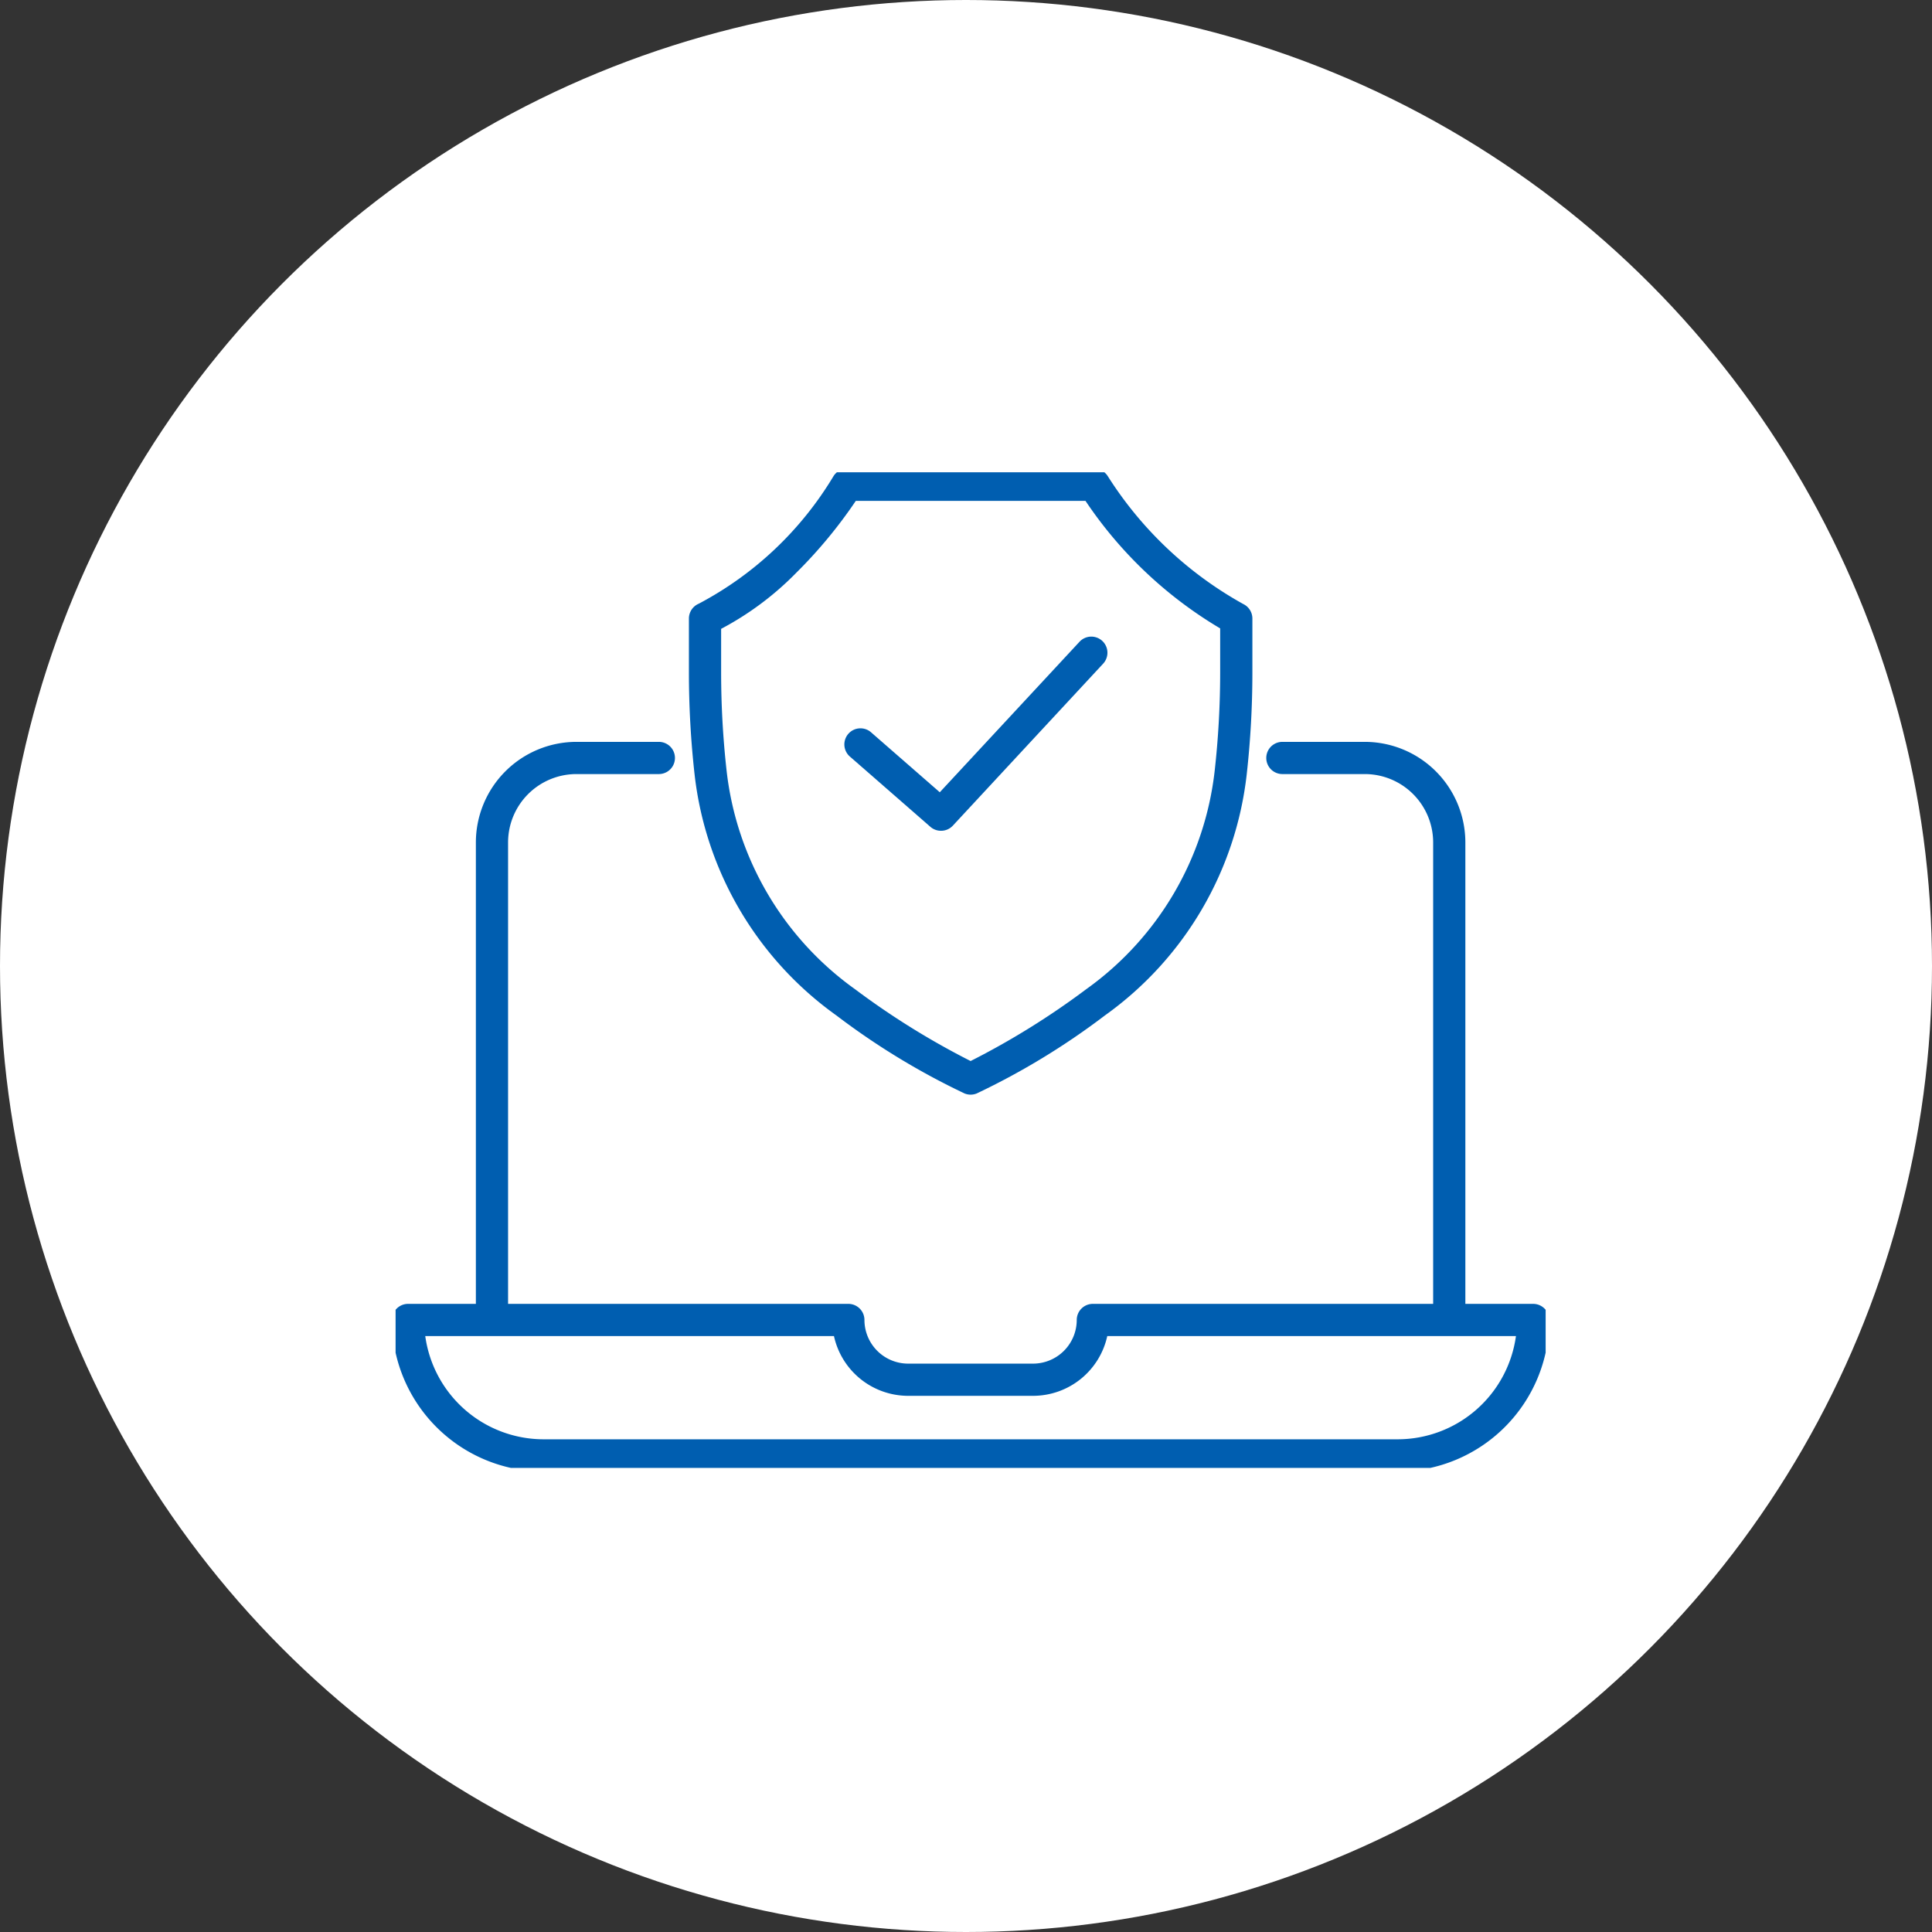 <svg xmlns="http://www.w3.org/2000/svg" xmlns:xlink="http://www.w3.org/1999/xlink" width="90" height="90" viewBox="0 0 90 90"><rect x="0" y="0" width="90" height="90" fill="#333333" stroke="none"/><defs><clipPath id="a"><rect width="53.574" height="46.38" fill="none" stroke="#005eb0" stroke-width="1.5"/></clipPath></defs><circle cx="45" cy="45" r="45" fill="#fff"/><g transform="translate(18.428 22)" clip-path="url(#a)"><path d="M149.654,72.321a.75.75,0,0,1-.75-.75V49.644a3.187,3.187,0,0,0-3.184-3.184h-3.84a.75.75,0,0,1,0-1.5h3.84a4.689,4.689,0,0,1,4.684,4.684V71.571A.75.75,0,0,1,149.654,72.321Z" transform="translate(-100.57 -32.401)" fill="#005eb0"/><path d="M15.42,72.321a.75.75,0,0,1-.75-.75V49.644a4.689,4.689,0,0,1,4.684-4.684h3.84a.75.75,0,0,1,0,1.5h-3.84a3.187,3.187,0,0,0-3.184,3.184V71.571A.75.75,0,0,1,15.42,72.321Z" transform="translate(-10.93 -32.401)" fill="#005eb0"/><path d="M2,134.873H22.509a.75.75,0,0,1,.75.75,2.037,2.037,0,0,0,2.034,2.034h5.822a2.037,2.037,0,0,0,2.034-2.034.75.75,0,0,1,.75-.75H54.41a.75.75,0,0,1,.75.75,7.067,7.067,0,0,1-7.059,7.059H8.31a7.067,7.067,0,0,1-7.06-7.059A.75.75,0,0,1,2,134.873Zm19.839,1.5H2.8a5.568,5.568,0,0,0,5.509,4.809H48.1a5.567,5.567,0,0,0,5.509-4.809H34.571a3.541,3.541,0,0,1-3.454,2.784H25.294A3.541,3.541,0,0,1,21.839,136.373Z" transform="translate(-1.418 -96.134)" fill="#005eb0"/><path d="M56.119,1.25H67.63a.75.75,0,0,1,.632.347,17.54,17.54,0,0,0,6.311,5.958A.75.75,0,0,1,75,8.232v2.514a42.855,42.855,0,0,1-.264,4.743,16,16,0,0,1-6.606,11.232,33.751,33.751,0,0,1-5.973,3.635.75.75,0,0,1-.564,0,33.749,33.749,0,0,1-5.972-3.635,16,16,0,0,1-6.606-11.232,42.854,42.854,0,0,1-.264-4.743V8.232a.75.75,0,0,1,.458-.691A16.049,16.049,0,0,0,55.486,1.6.75.75,0,0,1,56.119,1.25Zm11.107,1.5h-10.7a22.089,22.089,0,0,1-2.766,3.342,14.124,14.124,0,0,1-3.508,2.62v2.034a41.347,41.347,0,0,0,.255,4.576A14.5,14.5,0,0,0,56.491,25.5a36.323,36.323,0,0,0,5.383,3.345A36.33,36.33,0,0,0,67.258,25.5a14.5,14.5,0,0,0,5.986-10.178,41.351,41.351,0,0,0,.255-4.576V8.691A19.555,19.555,0,0,1,67.225,2.75Z" transform="translate(-35.087 -1.418)" fill="#005eb0"/><path d="M78.154,37.167a.747.747,0,0,1-.493-.185l-3.738-3.263a.75.75,0,1,1,.986-1.13l3.19,2.784,6.51-7.011a.75.75,0,0,1,1.1,1.021l-7,7.544A.748.748,0,0,1,78.154,37.167Z" transform="translate(-52.749 -20.466)" fill="#005eb0"/></g></svg>